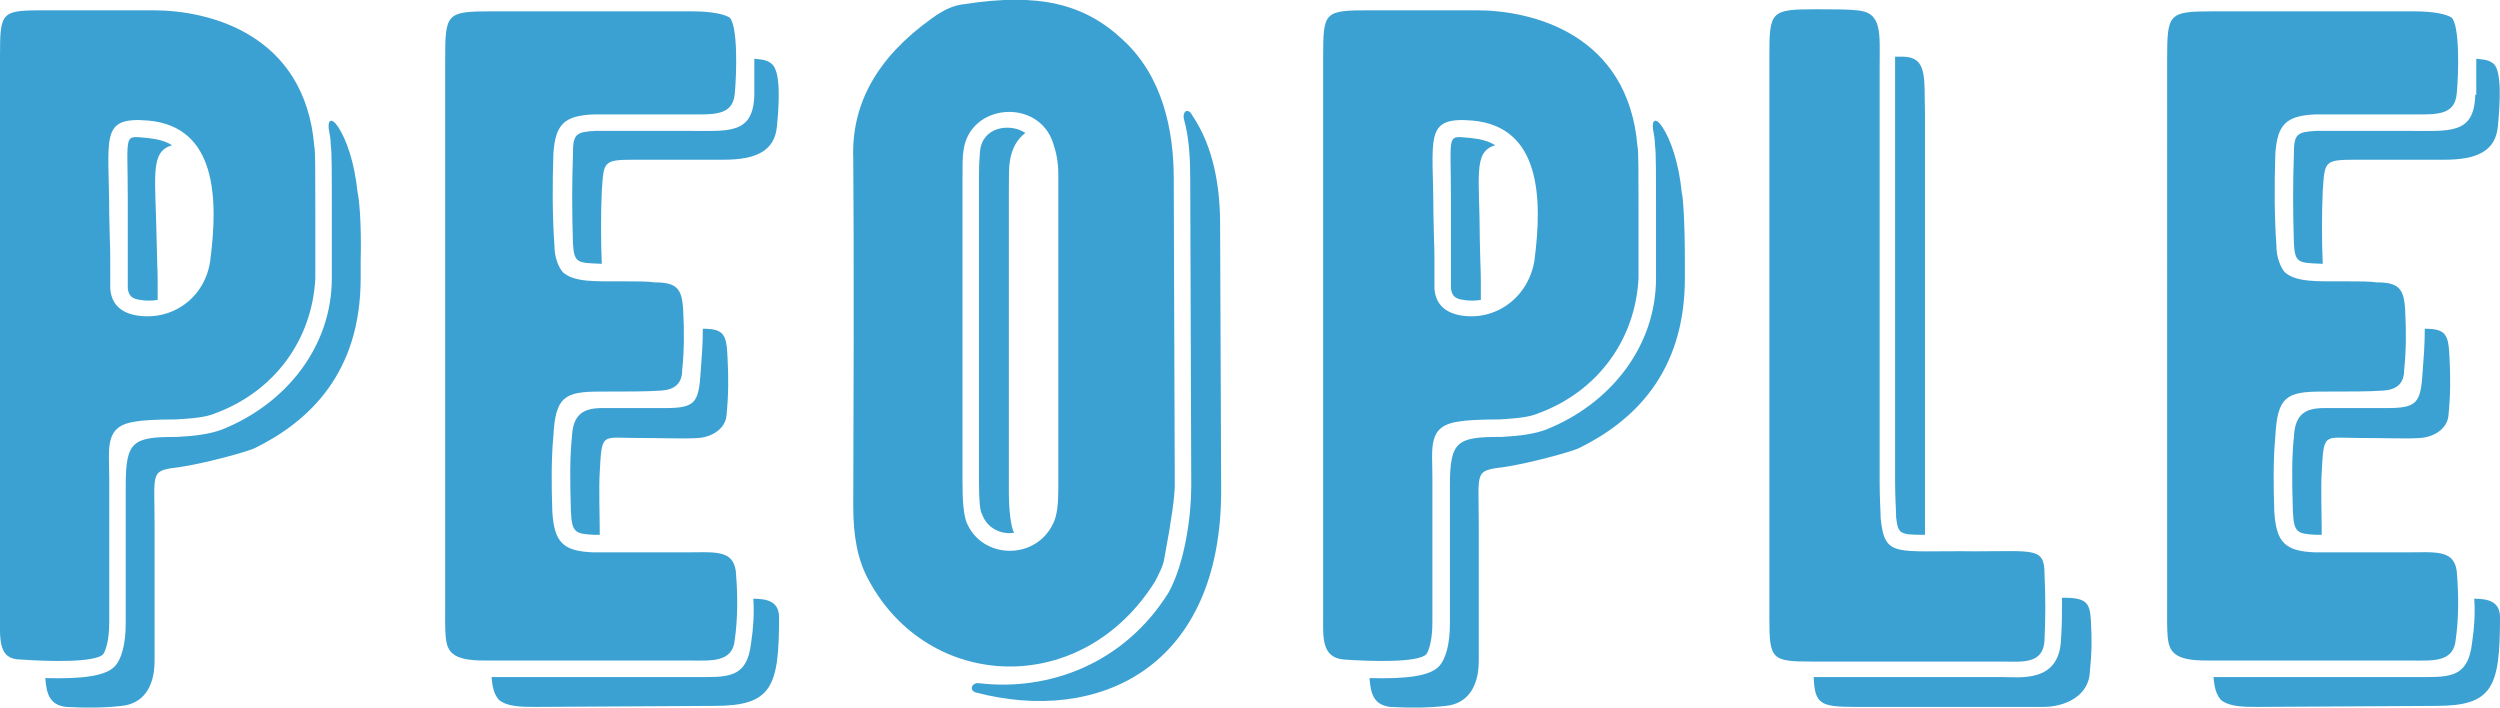 <?xml version="1.0" encoding="utf-8"?>
<!-- Generator: Adobe Illustrator 26.4.1, SVG Export Plug-In . SVG Version: 6.00 Build 0)  -->
<svg version="1.1" id="_レイヤー_2" xmlns="http://www.w3.org/2000/svg" xmlns:xlink="http://www.w3.org/1999/xlink" x="0px"
	 y="0px" viewBox="0 0 242.6 68.7" style="enable-background:new 0 0 242.6 68.7;" xml:space="preserve">
<style type="text/css">
	.st0{fill:#3BA1D2;}
</style>
<g>
	<path class="st0" d="M30.6,20.9v6.1c-0.3,6-4,11-9.7,13.1c-0.9,0.4-2.2,0.5-3.8,0.6c-2.1,0-3.4,0.1-3.9,0.2
		c-3.1,0.4-2.6,2.5-2.6,5.4v14.1c0,1.6-0.3,2.7-0.6,3.1c-0.8,0.8-5.2,0.7-8,0.5C-0.2,64,0,62,0,59.8V5.5C0,1,0.1,1,4.6,1h5.2h5.1
		c5.4,0,14.7,2.3,15.6,13.2C30.6,14.5,30.6,16.7,30.6,20.9z M34.7,18.7c-0.3-3-1.1-5.2-1.9-6.4c-0.6-0.9-1-0.7-0.9,0.2
		c0.1,0.5,0.2,1.1,0.2,1.6c0.1,0.7,0.1,2.4,0.1,6.8v6.1c0,6.6-4.4,12.2-10.7,14.7c-1.1,0.4-2.4,0.6-4.3,0.7h-0.1
		c-4.2,0-4.9,0.4-4.9,4.7v13.4c0,2-0.4,3.5-1.1,4.2c-0.9,0.9-3.1,1.2-6.7,1.1c0.1,1.5,0.4,2.6,2,2.8c1.9,0.1,3.7,0.1,5.4-0.1
		c2-0.2,3.2-1.7,3.2-4.4V50.9c0-5.3-0.5-5.2,2.6-5.6c2-0.3,5.9-1.3,7.1-1.8c5.3-2.6,10.3-7.3,10.3-16.5v-1.6
		C35.1,21.2,34.8,19,34.7,18.7z M20.4,25.3c0.8-6.1,0.6-13-6-13.6c-4.8-0.4-3.8,1.6-3.8,9.1c0.1,5.1,0.1,1.4,0.1,7.2
		c0.1,1.4,0.9,2.3,2.5,2.6C16.7,31.2,19.9,28.9,20.4,25.3z M16.7,14.1c-0.6-0.4-1.4-0.6-2.3-0.7c-2.5-0.2-2-0.7-2,5.9V28
		c0.1,0.7,0.4,1,1.2,1.1c0.5,0.1,1.2,0.1,1.7,0c0-4,0-1.2-0.1-5.8C15.1,17.2,14.5,14.7,16.7,14.1z"/>
	<path class="st0" d="M71.4,55.4c0.2,2.3,0.2,4.6-0.1,6.7c-0.2,2.2-2.3,2-4.2,2H47.5c-1.3,0-2.8,0-3.6-0.7c-0.8-0.7-0.7-1.9-0.7-5.2
		V5.8c0-4.5,0.1-4.7,4.5-4.7h19.4c2.1,0,3.2,0.3,3.7,0.6c0.8,0.8,0.7,5.3,0.5,7.4c-0.2,2.2-2.1,2-4.7,2h-8.9c-3,0.1-3.8,1-4,3.8
		c-0.1,3.1-0.1,6,0.1,8.9c0,1.2,0.4,2.1,0.8,2.6c1.1,1,3.1,0.9,5.8,0.9c1.4,0,2.5,0,3.1,0.1c2.2,0,2.7,0.6,2.8,2.8
		c0.1,1.9,0.1,3.8-0.1,5.7c0,1.3-0.7,1.9-2,2c-1.4,0.1-3.4,0.1-6,0.1c-3.4,0-4.3,0.5-4.5,4.3c-0.2,2.2-0.2,4.6-0.1,7.4
		c0.2,2.9,1,3.8,4,3.9h8.8C69.3,53.6,71.1,53.3,71.4,55.4z M75.6,59.9c0-1.5-1.1-1.8-2.5-1.8c0.1,1.4,0,2.9-0.2,4.2
		c-0.4,3.7-2.4,3.4-5.8,3.4H47.7c0.1,1.2,0.3,1.7,0.7,2.2c0.8,0.7,2.3,0.7,3.6,0.7l17.3-0.1C74.9,68.5,75.6,66.7,75.6,59.9z M68,36
		c-0.2,3.1-0.5,3.6-3.5,3.6h-6.1c-2,0-2.8,0.8-2.9,2.8c-0.2,1.9-0.2,4-0.1,7.2c0.1,2.1,0.4,2.2,2.3,2.3h0.5c0-1.9-0.1-4.6,0-6.1
		c0.2-3.9,0.2-3.3,3.6-3.3c2.6,0,4.7,0.1,6,0c1.3-0.1,2.6-0.9,2.7-2.2c0.2-2,0.2-3.7,0.1-5.6c-0.1-2.2-0.3-2.8-2.4-2.8
		C68.2,33.4,68.1,34.7,68,36z M73.2,9.2c-0.1,3.9-2.5,3.5-6.5,3.5h-8.9c-1.9,0.1-2.2,0.3-2.2,2.2c-0.1,3.1-0.1,5.5,0,8.7
		c0.1,2,0.5,1.9,2.8,2c-0.1-2.1-0.1-5,0-7.1c0.2-2.8,0.1-3,3.1-3h8.7c3.1,0,5-0.8,5.2-3.3c0.2-2.1,0.4-5.2-0.5-6
		c-0.4-0.3-0.6-0.4-1.7-0.5V9.2z"/>
	<path class="st0" d="M113.9,17.3l0.1,29.8c0,1-0.3,3.3-1,7c-0.1,0.8-0.5,1.5-0.9,2.3c-7.1,11.4-22,10.7-27.8-0.1
		c-1.1-2-1.5-4.3-1.5-7.2c0.1-26.5,0-31.2,0-33.7c-0.2-5.3,2.3-9.8,7.6-13.6c1.1-0.8,2.1-1.3,3.2-1.4c7.1-1.1,11.6-0.1,15.4,3.5
		C112.8,7.4,113.9,12.6,113.9,17.3z M102.2,50.8c0.4-0.8,0.5-2,0.5-3.4V17c0-1.3-0.2-2.2-0.5-3.1c-1.4-4.4-8.1-3.9-8.7,0.7
		c-0.1,0.5-0.1,1.4-0.1,2.9v29.3c0,1.8,0.1,3.1,0.4,3.9C95.3,54.3,100.5,54.4,102.2,50.8z M118.5,47.4l-0.1-25.6
		c0-3.6-0.6-7.5-2.7-10.6c-0.4-0.8-1-0.4-0.8,0.4c0.5,1.8,0.6,3.8,0.6,5.8l0.1,29.8c0,2.8-0.6,7.4-2.2,10.3
		c-4.3,6.9-11.6,9.6-18.4,8.8c-0.7-0.1-1,0.7-0.3,0.9C106.5,70.3,118.6,64.9,118.5,47.4z M95.1,14.7C95,16,95,16.3,95,17.4v29.3
		c0,1.9,0.1,2.9,0.3,3.2c0.5,1.4,1.9,2,3.1,1.8c-0.3-0.6-0.5-2.1-0.5-4V18.5c0-1.4,0-2.3,0.1-2.9c0.2-1.2,0.7-2.1,1.5-2.7
		C98,11.9,95.3,12.3,95.1,14.7z"/>
	<path class="st0" d="M159,20.9v6.1c-0.3,6-4,11-9.7,13.1c-0.9,0.4-2.2,0.5-3.8,0.6c-2.1,0-3.4,0.1-3.9,0.2
		c-3.1,0.4-2.6,2.5-2.6,5.4v14.1c0,1.6-0.3,2.7-0.6,3.1c-0.8,0.8-5.2,0.7-8,0.5c-2.2-0.2-2-2.2-2-4.3V5.5c0-4.4,0.1-4.5,4.6-4.5h5.2
		h5.1c5.4,0,14.7,2.3,15.6,13.2C159,14.5,159,16.7,159,20.9z M163.2,18.7c-0.3-3-1.1-5.2-1.9-6.4c-0.6-0.9-1-0.7-0.9,0.2
		c0.1,0.5,0.2,1.1,0.2,1.6c0.1,0.7,0.1,2.4,0.1,6.8v6.1c0,6.6-4.4,12.2-10.7,14.7c-1.1,0.4-2.4,0.6-4.3,0.7h-0.1
		c-4.2,0-4.9,0.4-4.9,4.7v13.4c0,2-0.4,3.5-1.1,4.2c-0.9,0.9-3.1,1.2-6.7,1.1c0.1,1.5,0.4,2.6,2,2.8c1.9,0.1,3.7,0.1,5.4-0.1
		c2-0.2,3.2-1.7,3.2-4.4V50.9c0-5.3-0.5-5.2,2.6-5.6c2-0.3,5.9-1.3,7.1-1.8c5.3-2.6,10.3-7.3,10.3-16.5v-1.6
		C163.5,21.2,163.3,19,163.2,18.7z M148.9,25.3c0.8-6.1,0.6-13-6-13.6c-4.8-0.4-3.8,1.6-3.8,9.1c0.1,5.1,0.1,1.4,0.1,7.2
		c0.1,1.4,0.9,2.3,2.5,2.6C145.1,31.2,148.3,28.9,148.9,25.3z M145.1,14.1c-0.6-0.4-1.4-0.6-2.3-0.7c-2.5-0.2-2-0.7-2,5.9V28
		c0.1,0.7,0.4,1,1.2,1.1c0.5,0.1,1.2,0.1,1.7,0c0-4,0-1.2-0.1-5.8C143.6,17.2,142.9,14.7,145.1,14.1z"/>
	<path class="st0" d="M198.4,55.7c0.1,2.2,0.1,4.2,0,6.4c-0.1,2.4-2.2,2.1-4.1,2.1h-18.4c-4,0-4.2-0.2-4.2-4.2V5.5
		c0-4.4,0.1-4.6,4.5-4.6c1.8,0,3.1,0,4,0.1c2.5,0.2,2.2,2.2,2.2,5.6v40.1c0,1.8,0.1,3,0.1,3.6c0.4,3.9,1.4,3.1,9.2,3.2
		C197.4,53.5,198.4,53.1,198.4,55.7z M202.9,60.2c-0.1-1.8-0.5-2.2-2.8-2.2c0,1.3,0,2.7-0.1,4.1c-0.2,4.2-4,3.6-5.8,3.6h-18.2
		c0.1,2.7,0.7,2.9,4.2,2.9h18.1c2,0,4.4-1,4.5-3.4C203,63.1,203,62.3,202.9,60.2z M184.6,5.5h-0.7v41.2c0,1.7,0.1,2.8,0.1,3.5
		c0.2,1.6,0.3,1.7,2.8,1.7V11C186.7,7.6,187.1,5.5,184.6,5.5z"/>
	<path class="st0" d="M238.4,55.4c0.2,2.3,0.2,4.6-0.1,6.7c-0.2,2.2-2.3,2-4.2,2h-19.5c-1.3,0-2.8,0-3.6-0.7
		c-0.8-0.7-0.7-1.9-0.7-5.2V5.8c0-4.5,0.1-4.7,4.5-4.7h19.4c2.1,0,3.2,0.3,3.7,0.6c0.8,0.8,0.7,5.3,0.5,7.4c-0.2,2.2-2.1,2-4.7,2
		h-8.9c-3,0.1-3.8,1-4,3.8c-0.1,3.1-0.1,6,0.1,8.9c0,1.2,0.4,2.1,0.8,2.6c1.1,1,3.1,0.9,5.8,0.9c1.4,0,2.5,0,3.1,0.1
		c2.2,0,2.7,0.6,2.8,2.8c0.1,1.9,0.1,3.8-0.1,5.7c0,1.3-0.7,1.9-2,2c-1.4,0.1-3.4,0.1-6,0.1c-3.4,0-4.3,0.5-4.5,4.3
		c-0.2,2.2-0.2,4.6-0.1,7.4c0.2,2.9,1,3.8,4,3.9h8.8C236.3,53.6,238.1,53.3,238.4,55.4z M242.6,59.9c0-1.5-1.1-1.8-2.5-1.8
		c0.1,1.4,0,2.9-0.2,4.2c-0.4,3.7-2.4,3.4-5.8,3.4h-19.3c0.1,1.2,0.3,1.7,0.7,2.2c0.8,0.7,2.3,0.7,3.6,0.7l17.3-0.1
		C241.9,68.5,242.6,66.7,242.6,59.9z M235.1,36c-0.2,3.1-0.5,3.6-3.5,3.6h-6.1c-2,0-2.8,0.8-2.9,2.8c-0.2,1.9-0.2,4-0.1,7.2
		c0.1,2.1,0.4,2.2,2.3,2.3h0.5c0-1.9-0.1-4.6,0-6.1c0.2-3.9,0.2-3.3,3.6-3.3c2.6,0,4.7,0.1,6,0c1.3-0.1,2.6-0.9,2.7-2.2
		c0.2-2,0.2-3.7,0.1-5.6c-0.1-2.2-0.3-2.8-2.4-2.8C235.3,33.4,235.2,34.7,235.1,36z M240.2,9.2c-0.1,3.9-2.5,3.5-6.5,3.5h-8.9
		c-1.9,0.1-2.2,0.3-2.2,2.2c-0.1,3.1-0.1,5.5,0,8.7c0.1,2,0.5,1.9,2.8,2c-0.1-2.1-0.1-5,0-7.1c0.2-2.8,0.1-3,3.1-3h8.7
		c3.1,0,5-0.8,5.2-3.3c0.2-2.1,0.4-5.2-0.4-6c-0.4-0.3-0.6-0.4-1.7-0.5V9.2z"/>
</g>
</svg>
